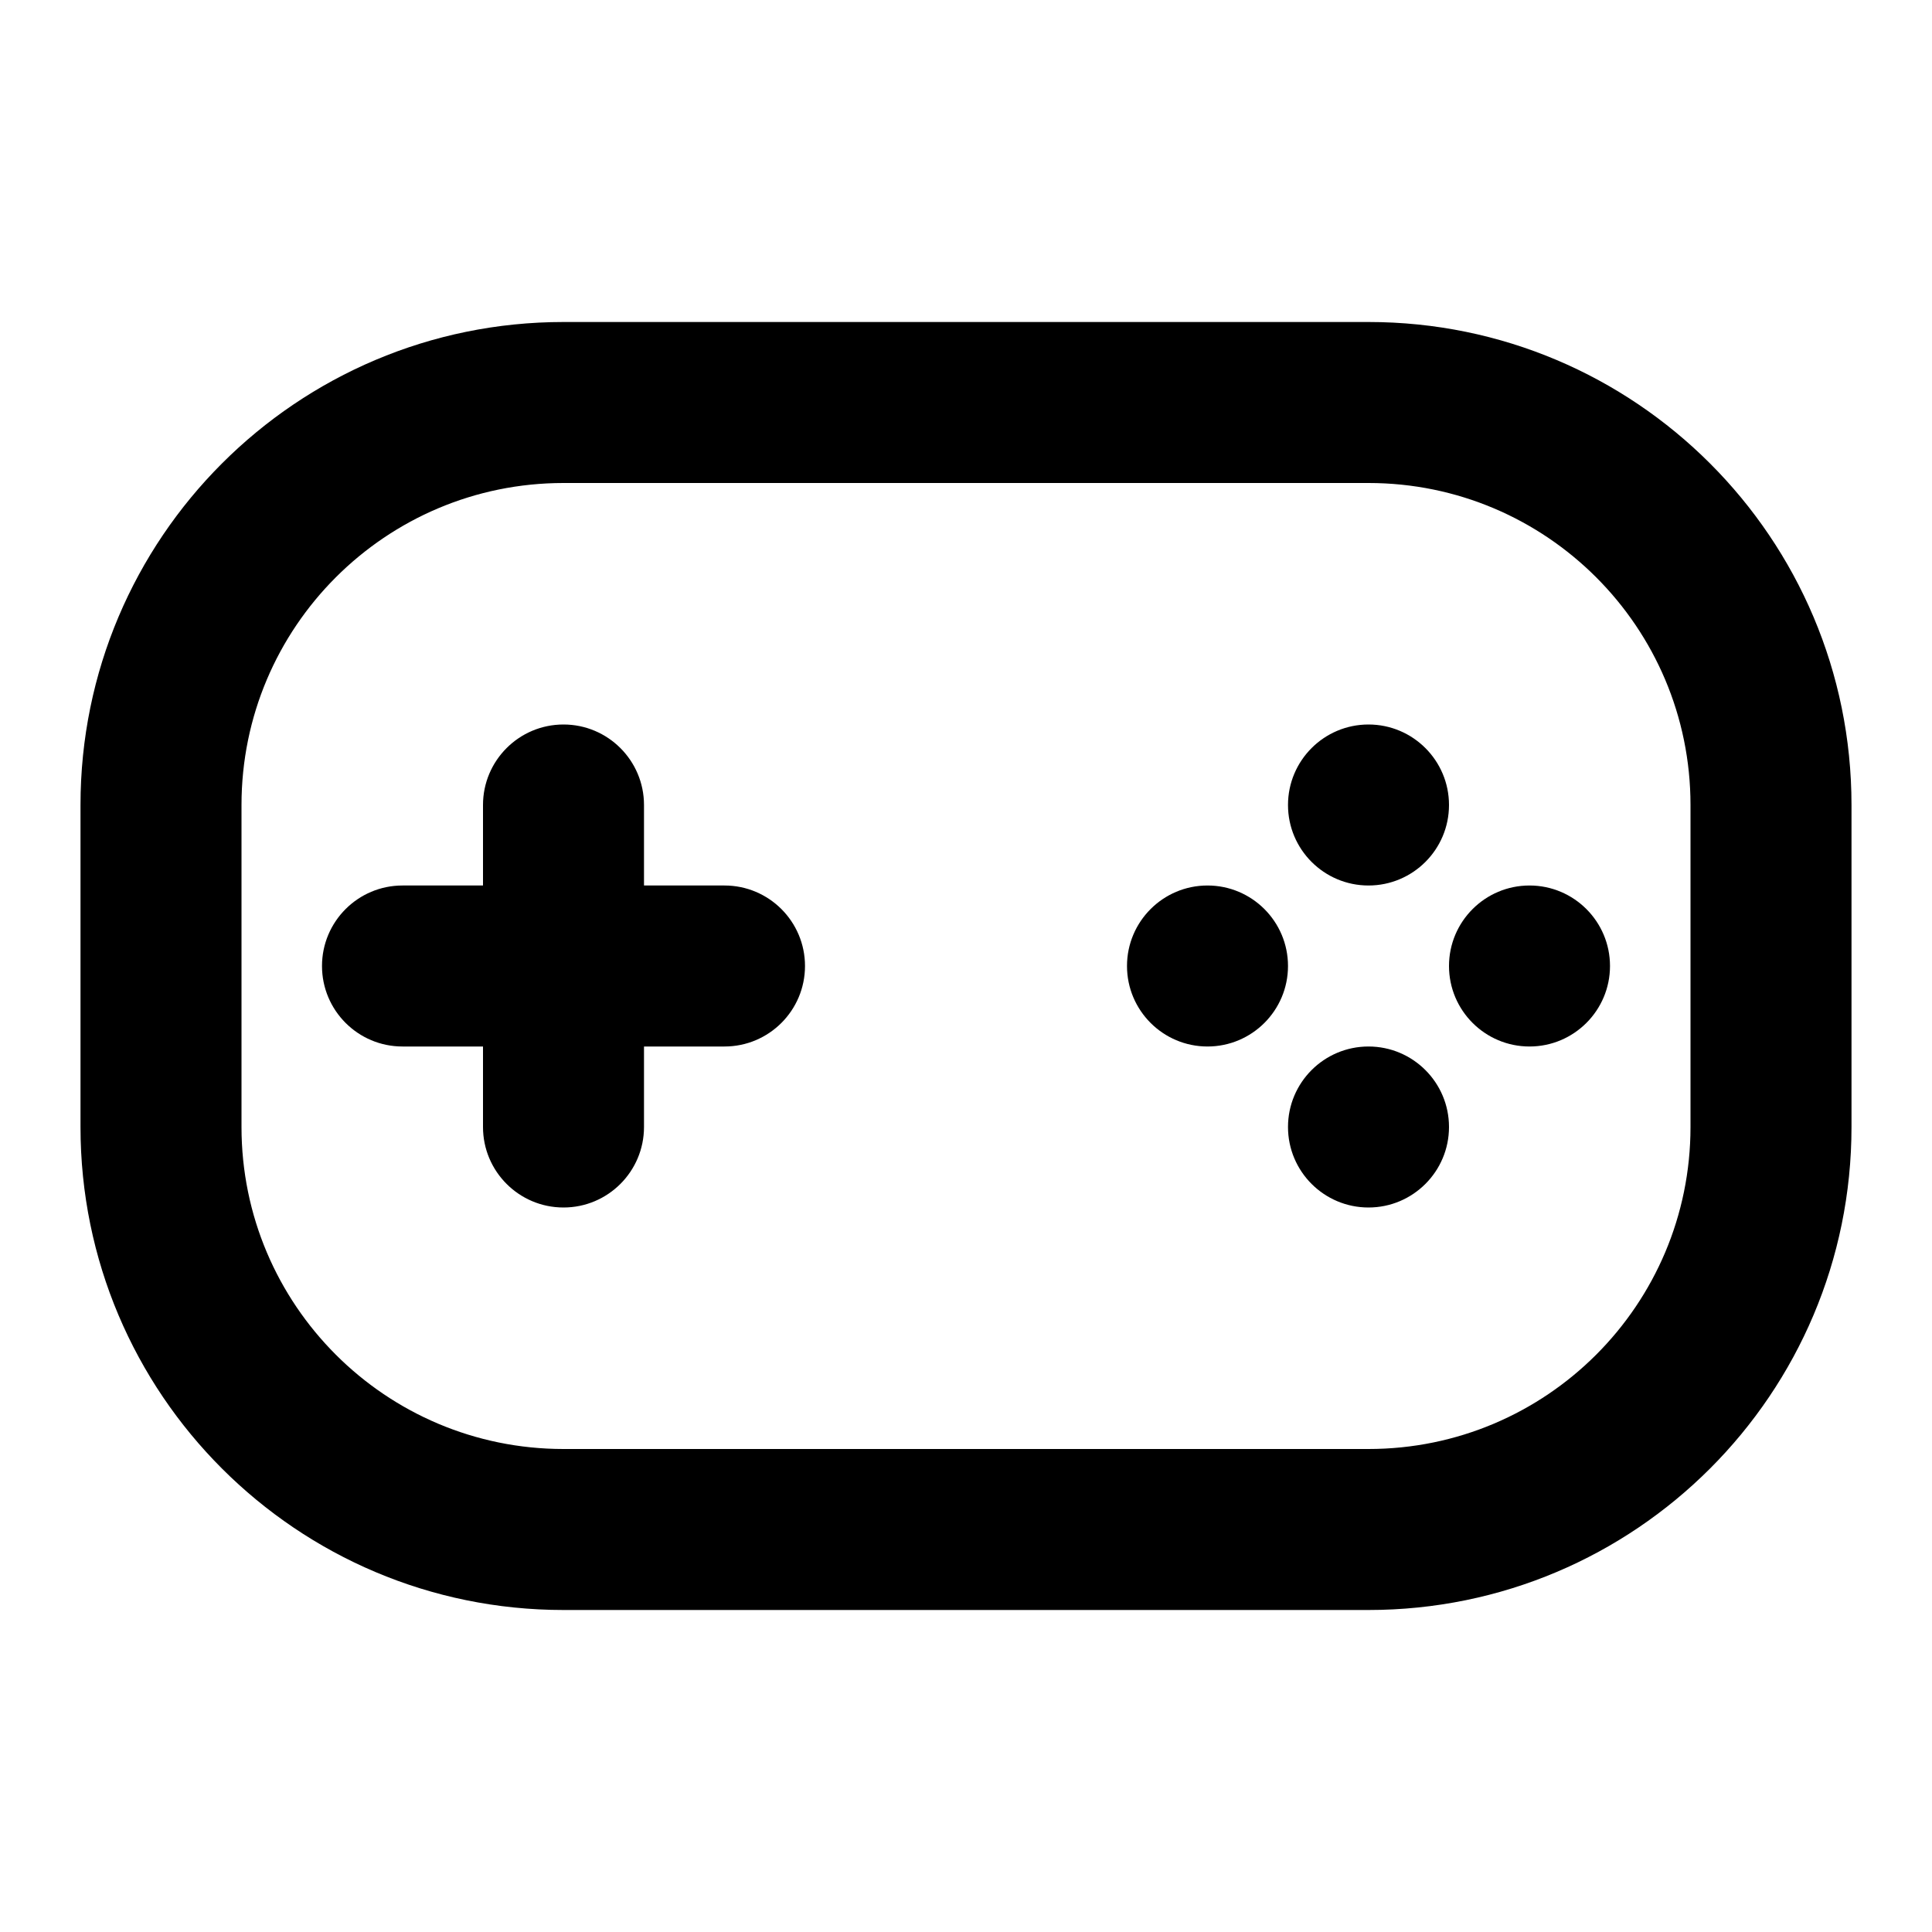 <?xml version="1.0" ?><svg fill="none" height="24" viewBox="0 0 24 24" width="24" xmlns="http://www.w3.org/2000/svg"><path clip-rule="evenodd" d="M7 6H17C19.209 6 21 7.791 21 10V14C21 16.209 19.209 18 17 18H7C4.791 18 3 16.209 3 14V10C3 7.791 4.791 6 7 6ZM1 10C1 6.686 3.686 4 7 4H17C20.314 4 23 6.686 23 10V14C23 17.314 20.314 20 17 20H7C3.686 20 1 17.314 1 14V10ZM7 15C6.448 15 6 14.552 6 14V13H5C4.448 13 4 12.552 4 12C4 11.448 4.448 11 5 11H6V10C6 9.448 6.448 9 7 9C7.552 9 8 9.448 8 10V11H9C9.552 11 10 11.448 10 12C10 12.552 9.552 13 9 13H8V14C8 14.552 7.552 15 7 15ZM17 11C17.552 11 18 10.552 18 10C18 9.448 17.552 9 17 9C16.448 9 16 9.448 16 10C16 10.552 16.448 11 17 11ZM18 14C18 14.552 17.552 15 17 15C16.448 15 16 14.552 16 14C16 13.448 16.448 13 17 13C17.552 13 18 13.448 18 14ZM18 12C18 12.552 18.448 13 19 13C19.552 13 20 12.552 20 12C20 11.448 19.552 11 19 11C18.448 11 18 11.448 18 12ZM15 13C14.448 13 14 12.552 14 12C14 11.448 14.448 11 15 11C15.552 11 16 11.448 16 12C16 12.552 15.552 13 15 13Z" fill="black" fill-rule="evenodd"/></svg>